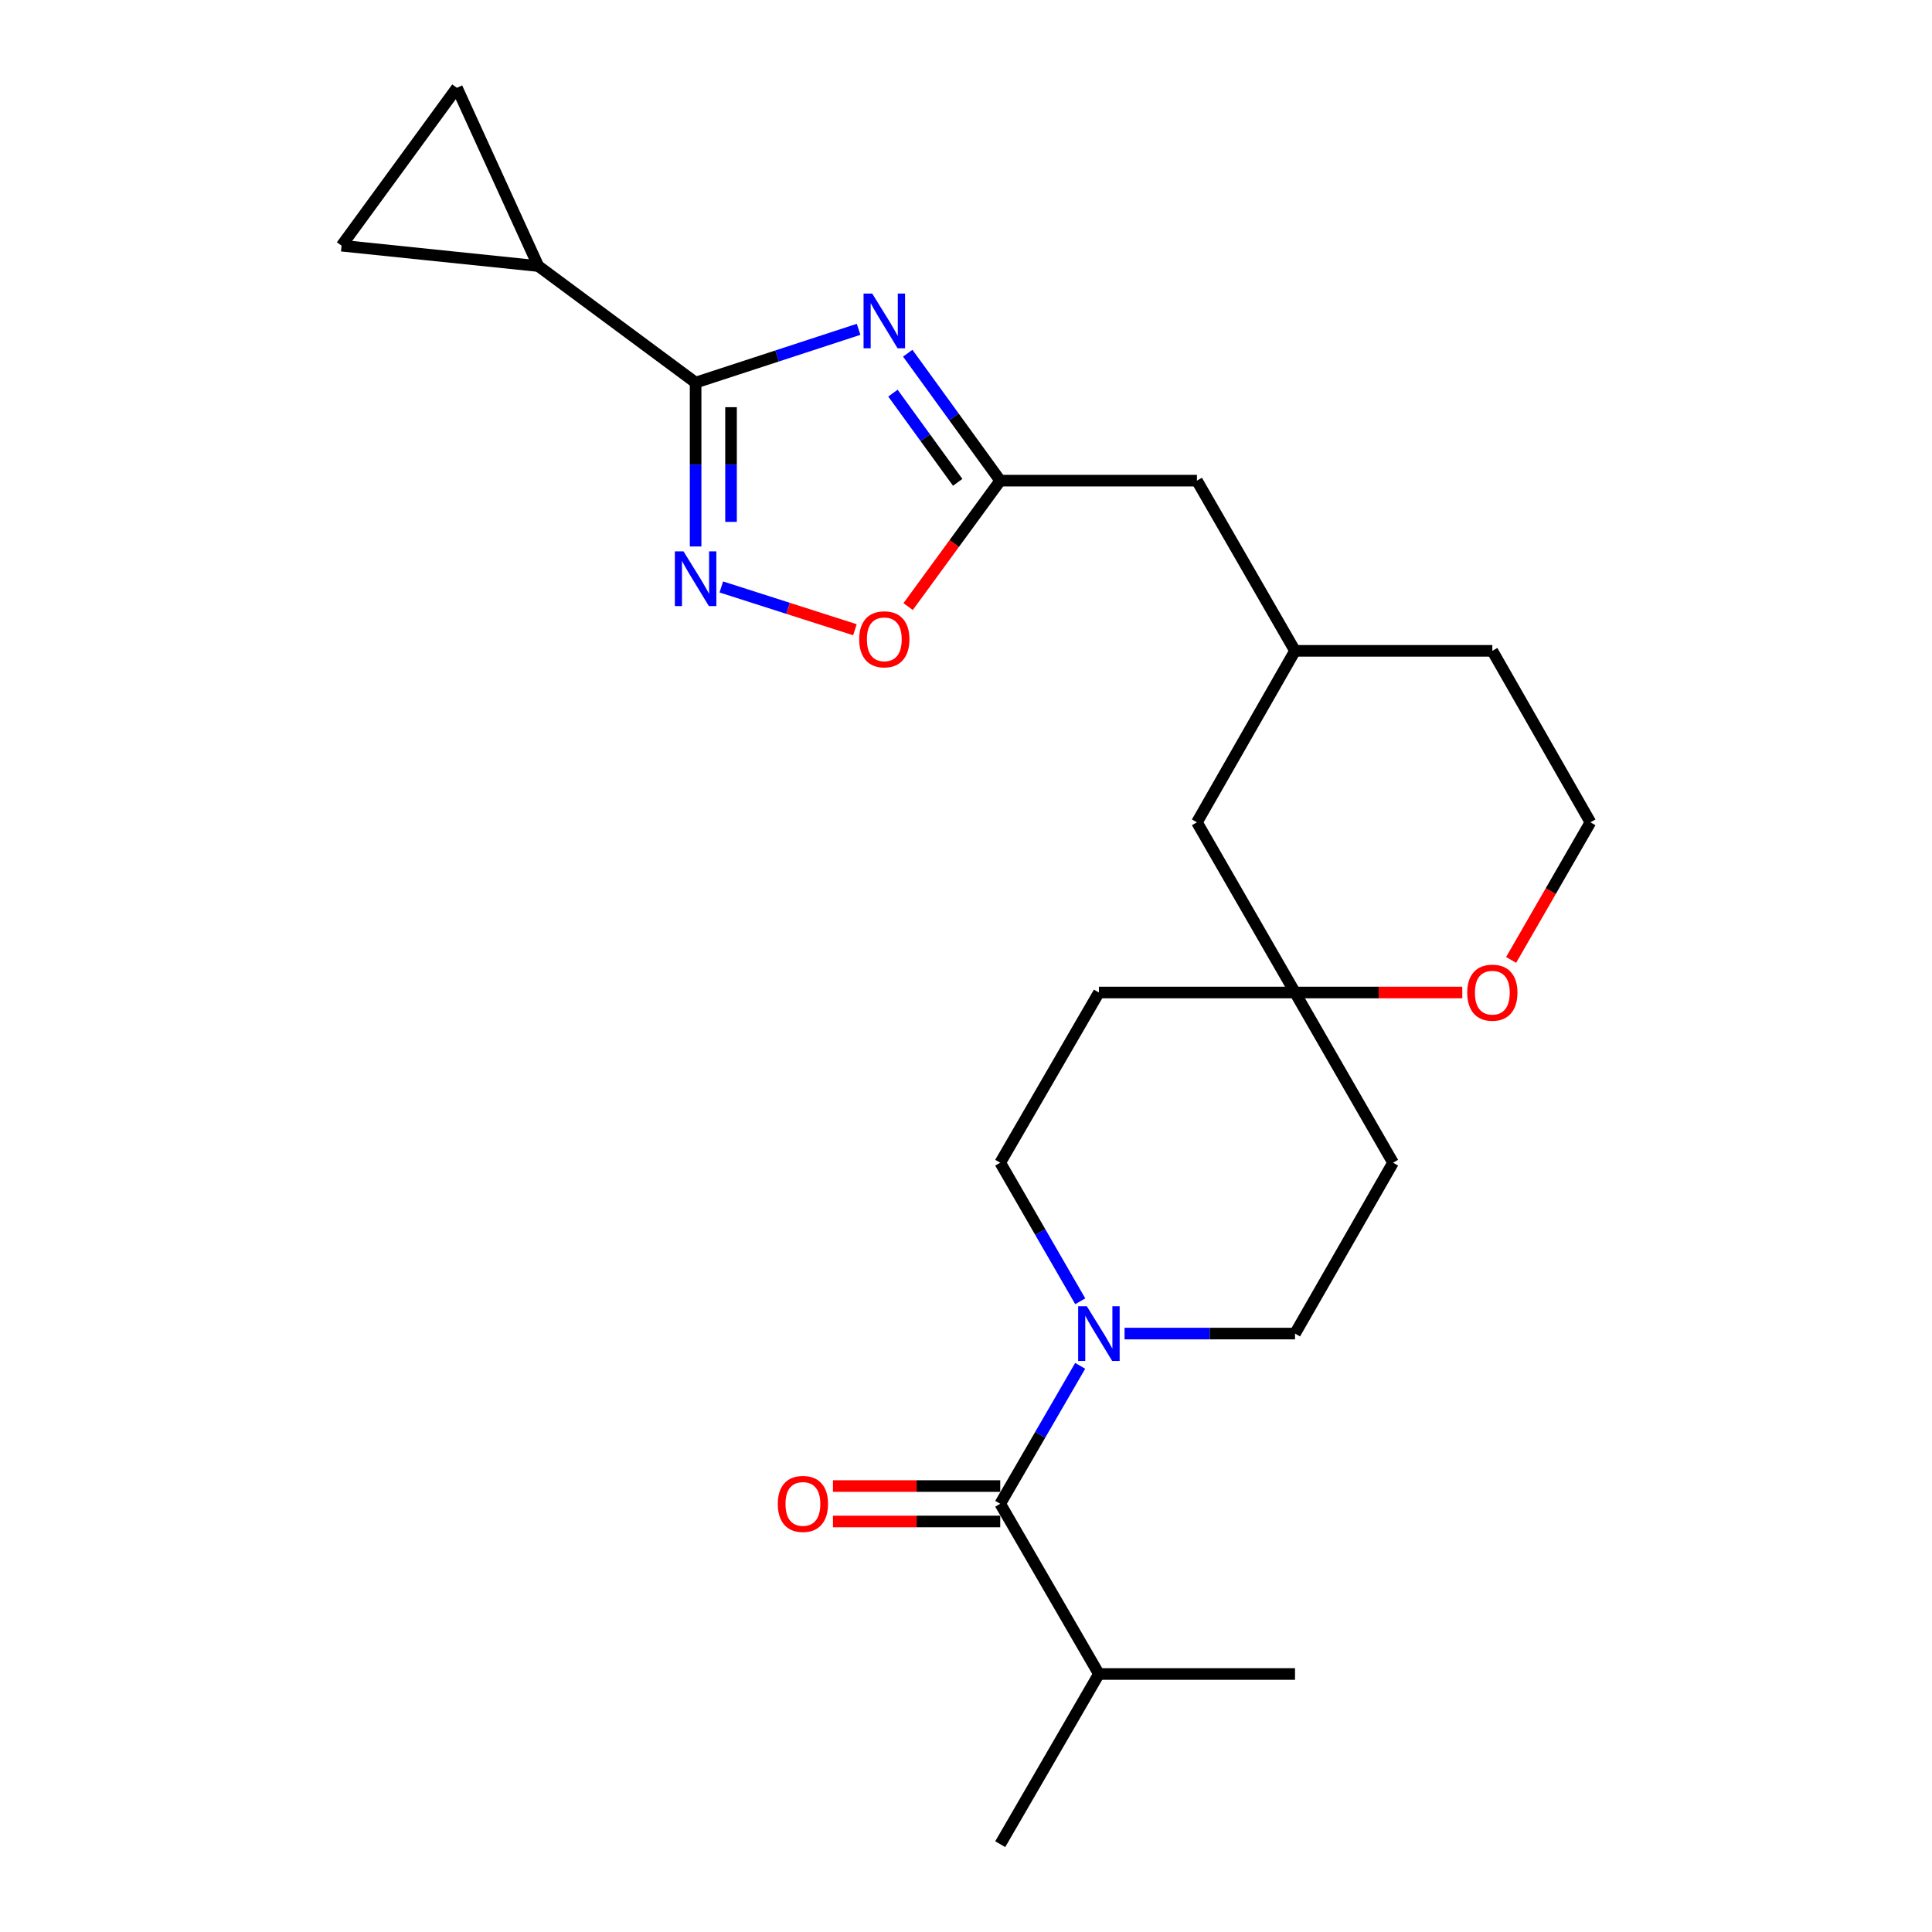 <?xml version='1.0' encoding='iso-8859-1'?>
<svg version='1.1' baseProfile='full'
              xmlns='http://www.w3.org/2000/svg'
                      xmlns:rdkit='http://www.rdkit.org/xml'
                      xmlns:xlink='http://www.w3.org/1999/xlink'
                  xml:space='preserve'
width='1000px' height='1000px' viewBox='0 0 1000 1000'>
<!-- END OF HEADER -->
<rect style='opacity:1.0;fill:#FFFFFF;stroke:none' width='1000' height='1000' x='0' y='0'> </rect>
<path class='bond-0' d='M 444.407,170.456 L 402.227,184.248' style='fill:none;fill-rule:evenodd;stroke:#0000FF;stroke-width:6px;stroke-linecap:butt;stroke-linejoin:miter;stroke-opacity:1' />
<path class='bond-0' d='M 402.227,184.248 L 360.047,198.039' style='fill:none;fill-rule:evenodd;stroke:#000000;stroke-width:6px;stroke-linecap:butt;stroke-linejoin:miter;stroke-opacity:1' />
<path class='bond-2' d='M 469.845,182.818 L 493.78,215.798' style='fill:none;fill-rule:evenodd;stroke:#0000FF;stroke-width:6px;stroke-linecap:butt;stroke-linejoin:miter;stroke-opacity:1' />
<path class='bond-2' d='M 493.78,215.798 L 517.714,248.779' style='fill:none;fill-rule:evenodd;stroke:#000000;stroke-width:6px;stroke-linecap:butt;stroke-linejoin:miter;stroke-opacity:1' />
<path class='bond-2' d='M 462.186,203.482 L 478.94,226.568' style='fill:none;fill-rule:evenodd;stroke:#0000FF;stroke-width:6px;stroke-linecap:butt;stroke-linejoin:miter;stroke-opacity:1' />
<path class='bond-2' d='M 478.94,226.568 L 495.694,249.654' style='fill:none;fill-rule:evenodd;stroke:#000000;stroke-width:6px;stroke-linecap:butt;stroke-linejoin:miter;stroke-opacity:1' />
<path class='bond-1' d='M 360.047,198.039 L 360.047,240.445' style='fill:none;fill-rule:evenodd;stroke:#000000;stroke-width:6px;stroke-linecap:butt;stroke-linejoin:miter;stroke-opacity:1' />
<path class='bond-1' d='M 360.047,240.445 L 360.047,282.851' style='fill:none;fill-rule:evenodd;stroke:#0000FF;stroke-width:6px;stroke-linecap:butt;stroke-linejoin:miter;stroke-opacity:1' />
<path class='bond-1' d='M 378.382,210.761 L 378.382,240.445' style='fill:none;fill-rule:evenodd;stroke:#000000;stroke-width:6px;stroke-linecap:butt;stroke-linejoin:miter;stroke-opacity:1' />
<path class='bond-1' d='M 378.382,240.445 L 378.382,270.129' style='fill:none;fill-rule:evenodd;stroke:#0000FF;stroke-width:6px;stroke-linecap:butt;stroke-linejoin:miter;stroke-opacity:1' />
<path class='bond-5' d='M 360.047,198.039 L 278.625,137.704' style='fill:none;fill-rule:evenodd;stroke:#000000;stroke-width:6px;stroke-linecap:butt;stroke-linejoin:miter;stroke-opacity:1' />
<path class='bond-24' d='M 373.35,303.808 L 407.926,314.879' style='fill:none;fill-rule:evenodd;stroke:#0000FF;stroke-width:6px;stroke-linecap:butt;stroke-linejoin:miter;stroke-opacity:1' />
<path class='bond-24' d='M 407.926,314.879 L 442.501,325.95' style='fill:none;fill-rule:evenodd;stroke:#FF0000;stroke-width:6px;stroke-linecap:butt;stroke-linejoin:miter;stroke-opacity:1' />
<path class='bond-6' d='M 517.714,248.779 L 493.88,281.369' style='fill:none;fill-rule:evenodd;stroke:#000000;stroke-width:6px;stroke-linecap:butt;stroke-linejoin:miter;stroke-opacity:1' />
<path class='bond-6' d='M 493.88,281.369 L 470.046,313.96' style='fill:none;fill-rule:evenodd;stroke:#FF0000;stroke-width:6px;stroke-linecap:butt;stroke-linejoin:miter;stroke-opacity:1' />
<path class='bond-16' d='M 517.714,248.779 L 619.529,248.779' style='fill:none;fill-rule:evenodd;stroke:#000000;stroke-width:6px;stroke-linecap:butt;stroke-linejoin:miter;stroke-opacity:1' />
<path class='bond-3' d='M 582.068,690.255 L 626.183,690.255' style='fill:none;fill-rule:evenodd;stroke:#0000FF;stroke-width:6px;stroke-linecap:butt;stroke-linejoin:miter;stroke-opacity:1' />
<path class='bond-3' d='M 626.183,690.255 L 670.299,690.255' style='fill:none;fill-rule:evenodd;stroke:#000000;stroke-width:6px;stroke-linecap:butt;stroke-linejoin:miter;stroke-opacity:1' />
<path class='bond-4' d='M 559.104,706.96 L 538.409,742.654' style='fill:none;fill-rule:evenodd;stroke:#0000FF;stroke-width:6px;stroke-linecap:butt;stroke-linejoin:miter;stroke-opacity:1' />
<path class='bond-4' d='M 538.409,742.654 L 517.714,778.348' style='fill:none;fill-rule:evenodd;stroke:#000000;stroke-width:6px;stroke-linecap:butt;stroke-linejoin:miter;stroke-opacity:1' />
<path class='bond-27' d='M 559.138,673.541 L 538.426,637.678' style='fill:none;fill-rule:evenodd;stroke:#0000FF;stroke-width:6px;stroke-linecap:butt;stroke-linejoin:miter;stroke-opacity:1' />
<path class='bond-27' d='M 538.426,637.678 L 517.714,601.815' style='fill:none;fill-rule:evenodd;stroke:#000000;stroke-width:6px;stroke-linecap:butt;stroke-linejoin:miter;stroke-opacity:1' />
<path class='bond-13' d='M 517.714,769.18 L 474.426,769.18' style='fill:none;fill-rule:evenodd;stroke:#000000;stroke-width:6px;stroke-linecap:butt;stroke-linejoin:miter;stroke-opacity:1' />
<path class='bond-13' d='M 474.426,769.18 L 431.137,769.18' style='fill:none;fill-rule:evenodd;stroke:#FF0000;stroke-width:6px;stroke-linecap:butt;stroke-linejoin:miter;stroke-opacity:1' />
<path class='bond-13' d='M 517.714,787.516 L 474.426,787.516' style='fill:none;fill-rule:evenodd;stroke:#000000;stroke-width:6px;stroke-linecap:butt;stroke-linejoin:miter;stroke-opacity:1' />
<path class='bond-13' d='M 474.426,787.516 L 431.137,787.516' style='fill:none;fill-rule:evenodd;stroke:#FF0000;stroke-width:6px;stroke-linecap:butt;stroke-linejoin:miter;stroke-opacity:1' />
<path class='bond-17' d='M 517.714,778.348 L 568.79,866.452' style='fill:none;fill-rule:evenodd;stroke:#000000;stroke-width:6px;stroke-linecap:butt;stroke-linejoin:miter;stroke-opacity:1' />
<path class='bond-7' d='M 278.625,137.704 L 236.494,45.455' style='fill:none;fill-rule:evenodd;stroke:#000000;stroke-width:6px;stroke-linecap:butt;stroke-linejoin:miter;stroke-opacity:1' />
<path class='bond-8' d='M 278.625,137.704 L 176.8,127.161' style='fill:none;fill-rule:evenodd;stroke:#000000;stroke-width:6px;stroke-linecap:butt;stroke-linejoin:miter;stroke-opacity:1' />
<path class='bond-25' d='M 236.494,45.455 L 176.8,127.161' style='fill:none;fill-rule:evenodd;stroke:#000000;stroke-width:6px;stroke-linecap:butt;stroke-linejoin:miter;stroke-opacity:1' />
<path class='bond-9' d='M 670.299,513.721 L 619.529,425.628' style='fill:none;fill-rule:evenodd;stroke:#000000;stroke-width:6px;stroke-linecap:butt;stroke-linejoin:miter;stroke-opacity:1' />
<path class='bond-14' d='M 670.299,513.721 L 568.79,513.721' style='fill:none;fill-rule:evenodd;stroke:#000000;stroke-width:6px;stroke-linecap:butt;stroke-linejoin:miter;stroke-opacity:1' />
<path class='bond-15' d='M 670.299,513.721 L 721.039,601.815' style='fill:none;fill-rule:evenodd;stroke:#000000;stroke-width:6px;stroke-linecap:butt;stroke-linejoin:miter;stroke-opacity:1' />
<path class='bond-26' d='M 670.299,513.721 L 713.588,513.721' style='fill:none;fill-rule:evenodd;stroke:#000000;stroke-width:6px;stroke-linecap:butt;stroke-linejoin:miter;stroke-opacity:1' />
<path class='bond-26' d='M 713.588,513.721 L 756.877,513.721' style='fill:none;fill-rule:evenodd;stroke:#FF0000;stroke-width:6px;stroke-linecap:butt;stroke-linejoin:miter;stroke-opacity:1' />
<path class='bond-10' d='M 517.714,601.815 L 568.79,513.721' style='fill:none;fill-rule:evenodd;stroke:#000000;stroke-width:6px;stroke-linecap:butt;stroke-linejoin:miter;stroke-opacity:1' />
<path class='bond-11' d='M 670.299,690.255 L 721.039,601.815' style='fill:none;fill-rule:evenodd;stroke:#000000;stroke-width:6px;stroke-linecap:butt;stroke-linejoin:miter;stroke-opacity:1' />
<path class='bond-12' d='M 782.148,496.859 L 802.674,461.244' style='fill:none;fill-rule:evenodd;stroke:#FF0000;stroke-width:6px;stroke-linecap:butt;stroke-linejoin:miter;stroke-opacity:1' />
<path class='bond-12' d='M 802.674,461.244 L 823.2,425.628' style='fill:none;fill-rule:evenodd;stroke:#000000;stroke-width:6px;stroke-linecap:butt;stroke-linejoin:miter;stroke-opacity:1' />
<path class='bond-19' d='M 619.529,248.779 L 670.299,336.872' style='fill:none;fill-rule:evenodd;stroke:#000000;stroke-width:6px;stroke-linecap:butt;stroke-linejoin:miter;stroke-opacity:1' />
<path class='bond-22' d='M 568.79,866.452 L 517.714,954.545' style='fill:none;fill-rule:evenodd;stroke:#000000;stroke-width:6px;stroke-linecap:butt;stroke-linejoin:miter;stroke-opacity:1' />
<path class='bond-23' d='M 568.79,866.452 L 670.299,866.452' style='fill:none;fill-rule:evenodd;stroke:#000000;stroke-width:6px;stroke-linecap:butt;stroke-linejoin:miter;stroke-opacity:1' />
<path class='bond-18' d='M 619.529,425.628 L 670.299,336.872' style='fill:none;fill-rule:evenodd;stroke:#000000;stroke-width:6px;stroke-linecap:butt;stroke-linejoin:miter;stroke-opacity:1' />
<path class='bond-21' d='M 670.299,336.872 L 772.43,336.872' style='fill:none;fill-rule:evenodd;stroke:#000000;stroke-width:6px;stroke-linecap:butt;stroke-linejoin:miter;stroke-opacity:1' />
<path class='bond-20' d='M 823.2,425.628 L 772.43,336.872' style='fill:none;fill-rule:evenodd;stroke:#000000;stroke-width:6px;stroke-linecap:butt;stroke-linejoin:miter;stroke-opacity:1' />
<path  class='atom-0' d='M 451.456 151.944
L 460.736 166.944
Q 461.656 168.424, 463.136 171.104
Q 464.616 173.784, 464.696 173.944
L 464.696 151.944
L 468.456 151.944
L 468.456 180.264
L 464.576 180.264
L 454.616 163.864
Q 453.456 161.944, 452.216 159.744
Q 451.016 157.544, 450.656 156.864
L 450.656 180.264
L 446.976 180.264
L 446.976 151.944
L 451.456 151.944
' fill='#0000FF'/>
<path  class='atom-2' d='M 353.787 285.389
L 363.067 300.389
Q 363.987 301.869, 365.467 304.549
Q 366.947 307.229, 367.027 307.389
L 367.027 285.389
L 370.787 285.389
L 370.787 313.709
L 366.907 313.709
L 356.947 297.309
Q 355.787 295.389, 354.547 293.189
Q 353.347 290.989, 352.987 290.309
L 352.987 313.709
L 349.307 313.709
L 349.307 285.389
L 353.787 285.389
' fill='#0000FF'/>
<path  class='atom-4' d='M 562.53 676.095
L 571.81 691.095
Q 572.73 692.575, 574.21 695.255
Q 575.69 697.935, 575.77 698.095
L 575.77 676.095
L 579.53 676.095
L 579.53 704.415
L 575.65 704.415
L 565.69 688.015
Q 564.53 686.095, 563.29 683.895
Q 562.09 681.695, 561.73 681.015
L 561.73 704.415
L 558.05 704.415
L 558.05 676.095
L 562.53 676.095
' fill='#0000FF'/>
<path  class='atom-7' d='M 444.716 330.901
Q 444.716 324.101, 448.076 320.301
Q 451.436 316.501, 457.716 316.501
Q 463.996 316.501, 467.356 320.301
Q 470.716 324.101, 470.716 330.901
Q 470.716 337.781, 467.316 341.701
Q 463.916 345.581, 457.716 345.581
Q 451.476 345.581, 448.076 341.701
Q 444.716 337.821, 444.716 330.901
M 457.716 342.381
Q 462.036 342.381, 464.356 339.501
Q 466.716 336.581, 466.716 330.901
Q 466.716 325.341, 464.356 322.541
Q 462.036 319.701, 457.716 319.701
Q 453.396 319.701, 451.036 322.501
Q 448.716 325.301, 448.716 330.901
Q 448.716 336.621, 451.036 339.501
Q 453.396 342.381, 457.716 342.381
' fill='#FF0000'/>
<path  class='atom-13' d='M 759.43 513.801
Q 759.43 507.001, 762.79 503.201
Q 766.15 499.401, 772.43 499.401
Q 778.71 499.401, 782.07 503.201
Q 785.43 507.001, 785.43 513.801
Q 785.43 520.681, 782.03 524.601
Q 778.63 528.481, 772.43 528.481
Q 766.19 528.481, 762.79 524.601
Q 759.43 520.721, 759.43 513.801
M 772.43 525.281
Q 776.75 525.281, 779.07 522.401
Q 781.43 519.481, 781.43 513.801
Q 781.43 508.241, 779.07 505.441
Q 776.75 502.601, 772.43 502.601
Q 768.11 502.601, 765.75 505.401
Q 763.43 508.201, 763.43 513.801
Q 763.43 519.521, 765.75 522.401
Q 768.11 525.281, 772.43 525.281
' fill='#FF0000'/>
<path  class='atom-14' d='M 402.584 778.428
Q 402.584 771.628, 405.944 767.828
Q 409.304 764.028, 415.584 764.028
Q 421.864 764.028, 425.224 767.828
Q 428.584 771.628, 428.584 778.428
Q 428.584 785.308, 425.184 789.228
Q 421.784 793.108, 415.584 793.108
Q 409.344 793.108, 405.944 789.228
Q 402.584 785.348, 402.584 778.428
M 415.584 789.908
Q 419.904 789.908, 422.224 787.028
Q 424.584 784.108, 424.584 778.428
Q 424.584 772.868, 422.224 770.068
Q 419.904 767.228, 415.584 767.228
Q 411.264 767.228, 408.904 770.028
Q 406.584 772.828, 406.584 778.428
Q 406.584 784.148, 408.904 787.028
Q 411.264 789.908, 415.584 789.908
' fill='#FF0000'/>
</svg>
